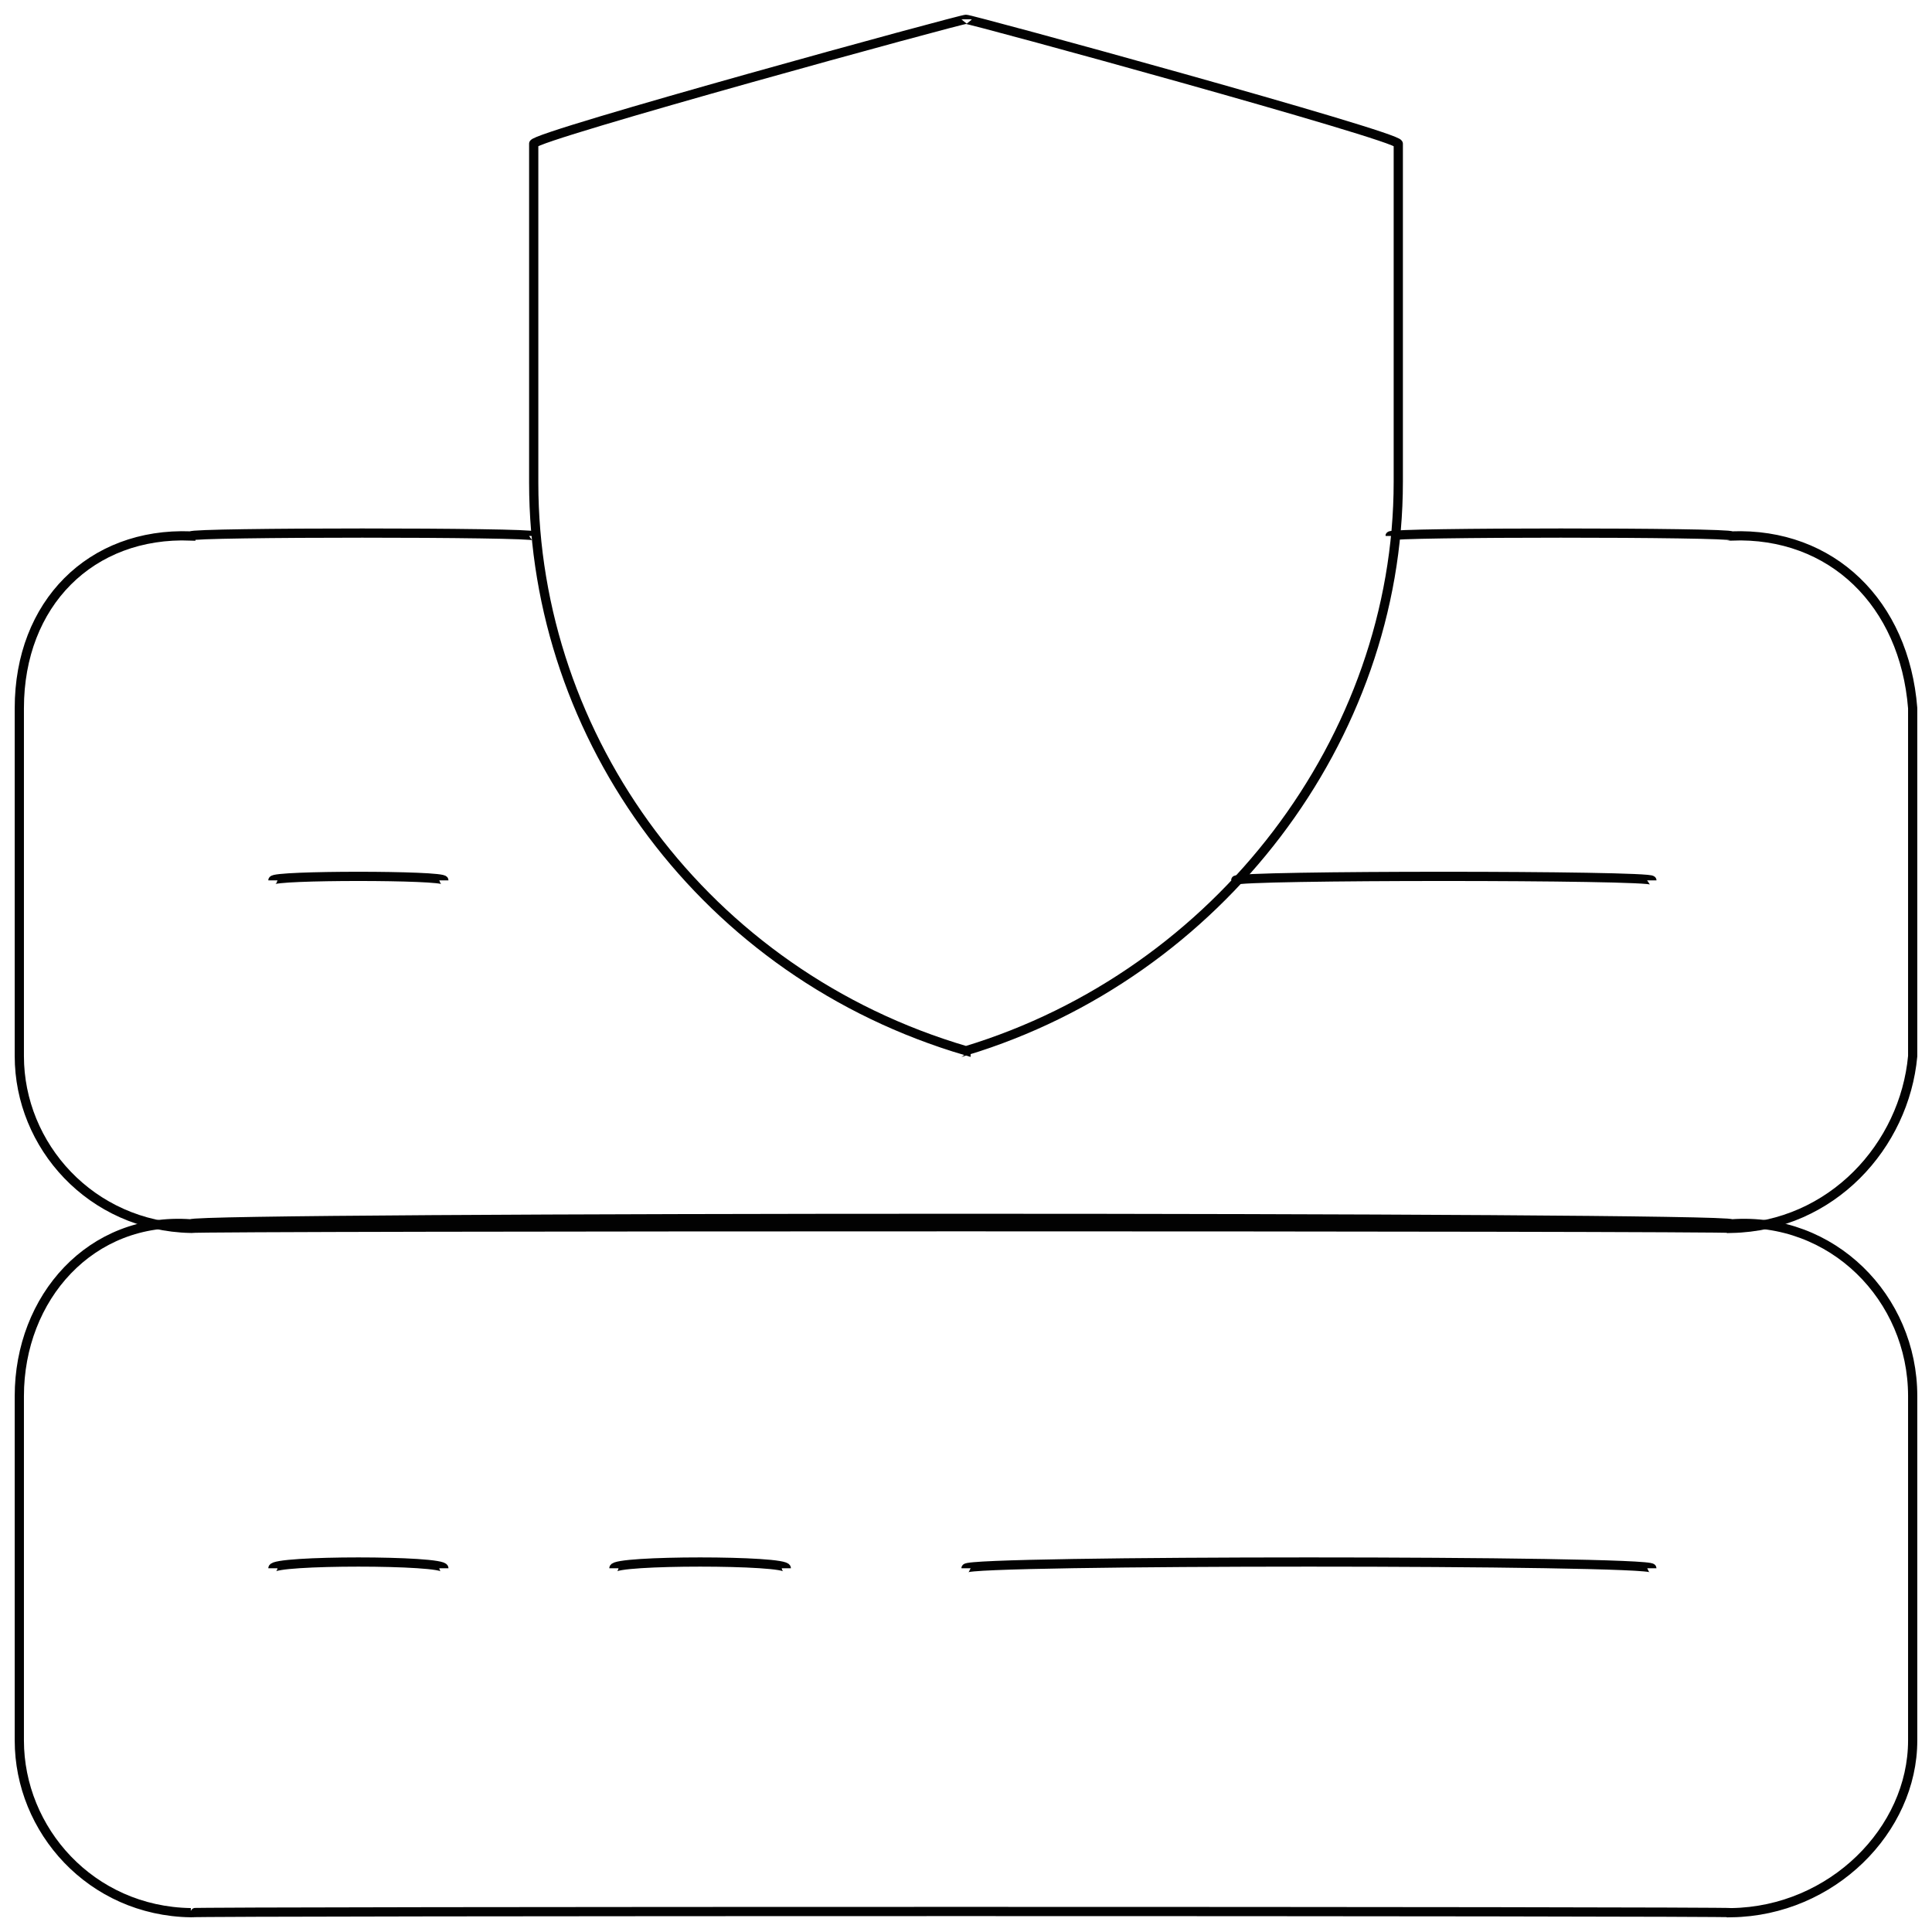 <svg xmlns="http://www.w3.org/2000/svg" version="1.1" xmlns:xlink="http://www.w3.org/1999/xlink" width="100%" height="100%" id="svgWorkerArea" viewBox="0 0 400 400" xmlns:artdraw="https://artdraw.muisca.co" style="background: white;"><defs id="defsdoc"><pattern id="patternBool" x="0" y="0" width="10" height="10" patternUnits="userSpaceOnUse" patternTransform="rotate(35)"><circle cx="5" cy="5" r="4" style="stroke: none;fill: #ff000070;"></circle></pattern></defs><g id="fileImp-752242066" class="cosito"><path id="rectImp-811464693" class="grouped" style="fill:none; stroke:#020202; stroke-miterlimit:10; stroke-width:1.91px; " d="M4 289.042C4 268.67 18.8 251.869 39.5 253.389 39.5 251.869 358.5 251.869 358.5 253.389 379.3 251.869 396 268.67 396 289.042 396 287.37 396 358.269 396 360.348 396 378.87 379.3 395.67 358.5 396.001 358.5 395.67 39.5 395.67 39.5 396.001 18.8 395.67 4 378.87 4 360.348 4 358.269 4 287.37 4 289.042 4 287.37 4 287.37 4 289.042"></path><path id="pathImp-626695515" class="grouped" style="fill:none; stroke:#020202; stroke-miterlimit:10; stroke-width:1.91px; " d="M287.8 110.963C287.8 110.169 358.5 110.169 358.5 110.963 379.3 110.169 394.3 124.969 396 146.616 396 145.769 396 218.369 396 218.669 394.3 237.169 379.3 253.869 358.5 254.322 358.5 253.869 39.5 253.869 39.5 254.322 18.8 253.869 4 237.169 4 218.669 4 218.369 4 145.769 4 146.616 4 124.969 18.8 110.169 39.5 110.963 39.5 110.169 110.5 110.169 110.5 110.963"></path><path id="pathImp-320523410" class="grouped" style="fill:none; stroke:#020202; stroke-miterlimit:10; stroke-width:1.91px; " d="M200 217.549C200 216.369 200 216.369 200 217.549 146 201.669 110.5 152.97 110.5 99.95 110.5 98.769 110.5 28.169 110.5 29.763 110.5 28.169 200 3.67 200 4.003 200 3.67 289.5 28.169 289.5 29.763 289.5 28.169 289.5 98.769 289.5 99.763 289.5 152.97 252.3 201.669 200 217.549 200 216.369 200 216.369 200 217.549"></path><path id="lineImp-555522380" class="grouped" style="fill:none; stroke:#020202; stroke-miterlimit:10; stroke-width:1.91px; " d="M56.5 182.269C56.5 181.169 91.9 181.169 91.9 182.269"></path><path id="lineImp-466017564" class="grouped" style="fill:none; stroke:#020202; stroke-miterlimit:10; stroke-width:1.91px; " d="M56.5 324.695C56.5 322.969 91.9 322.969 91.9 324.695"></path><path id="lineImp-767606775" class="grouped" style="fill:none; stroke:#020202; stroke-miterlimit:10; stroke-width:1.91px; " d="M127.1 324.695C127.1 322.969 162.8 322.969 162.8 324.695"></path><path id="lineImp-312315581" class="grouped" style="fill:none; stroke:#020202; stroke-miterlimit:10; stroke-width:1.91px; " d="M200 324.695C200 322.969 342 322.969 342 324.695"></path><path id="lineImp-68540287" class="grouped" style="fill:none; stroke:#020202; stroke-miterlimit:10; stroke-width:1.91px; " d="M342 182.269C342 181.169 255.8 181.169 255.8 182.269"></path></g></svg>